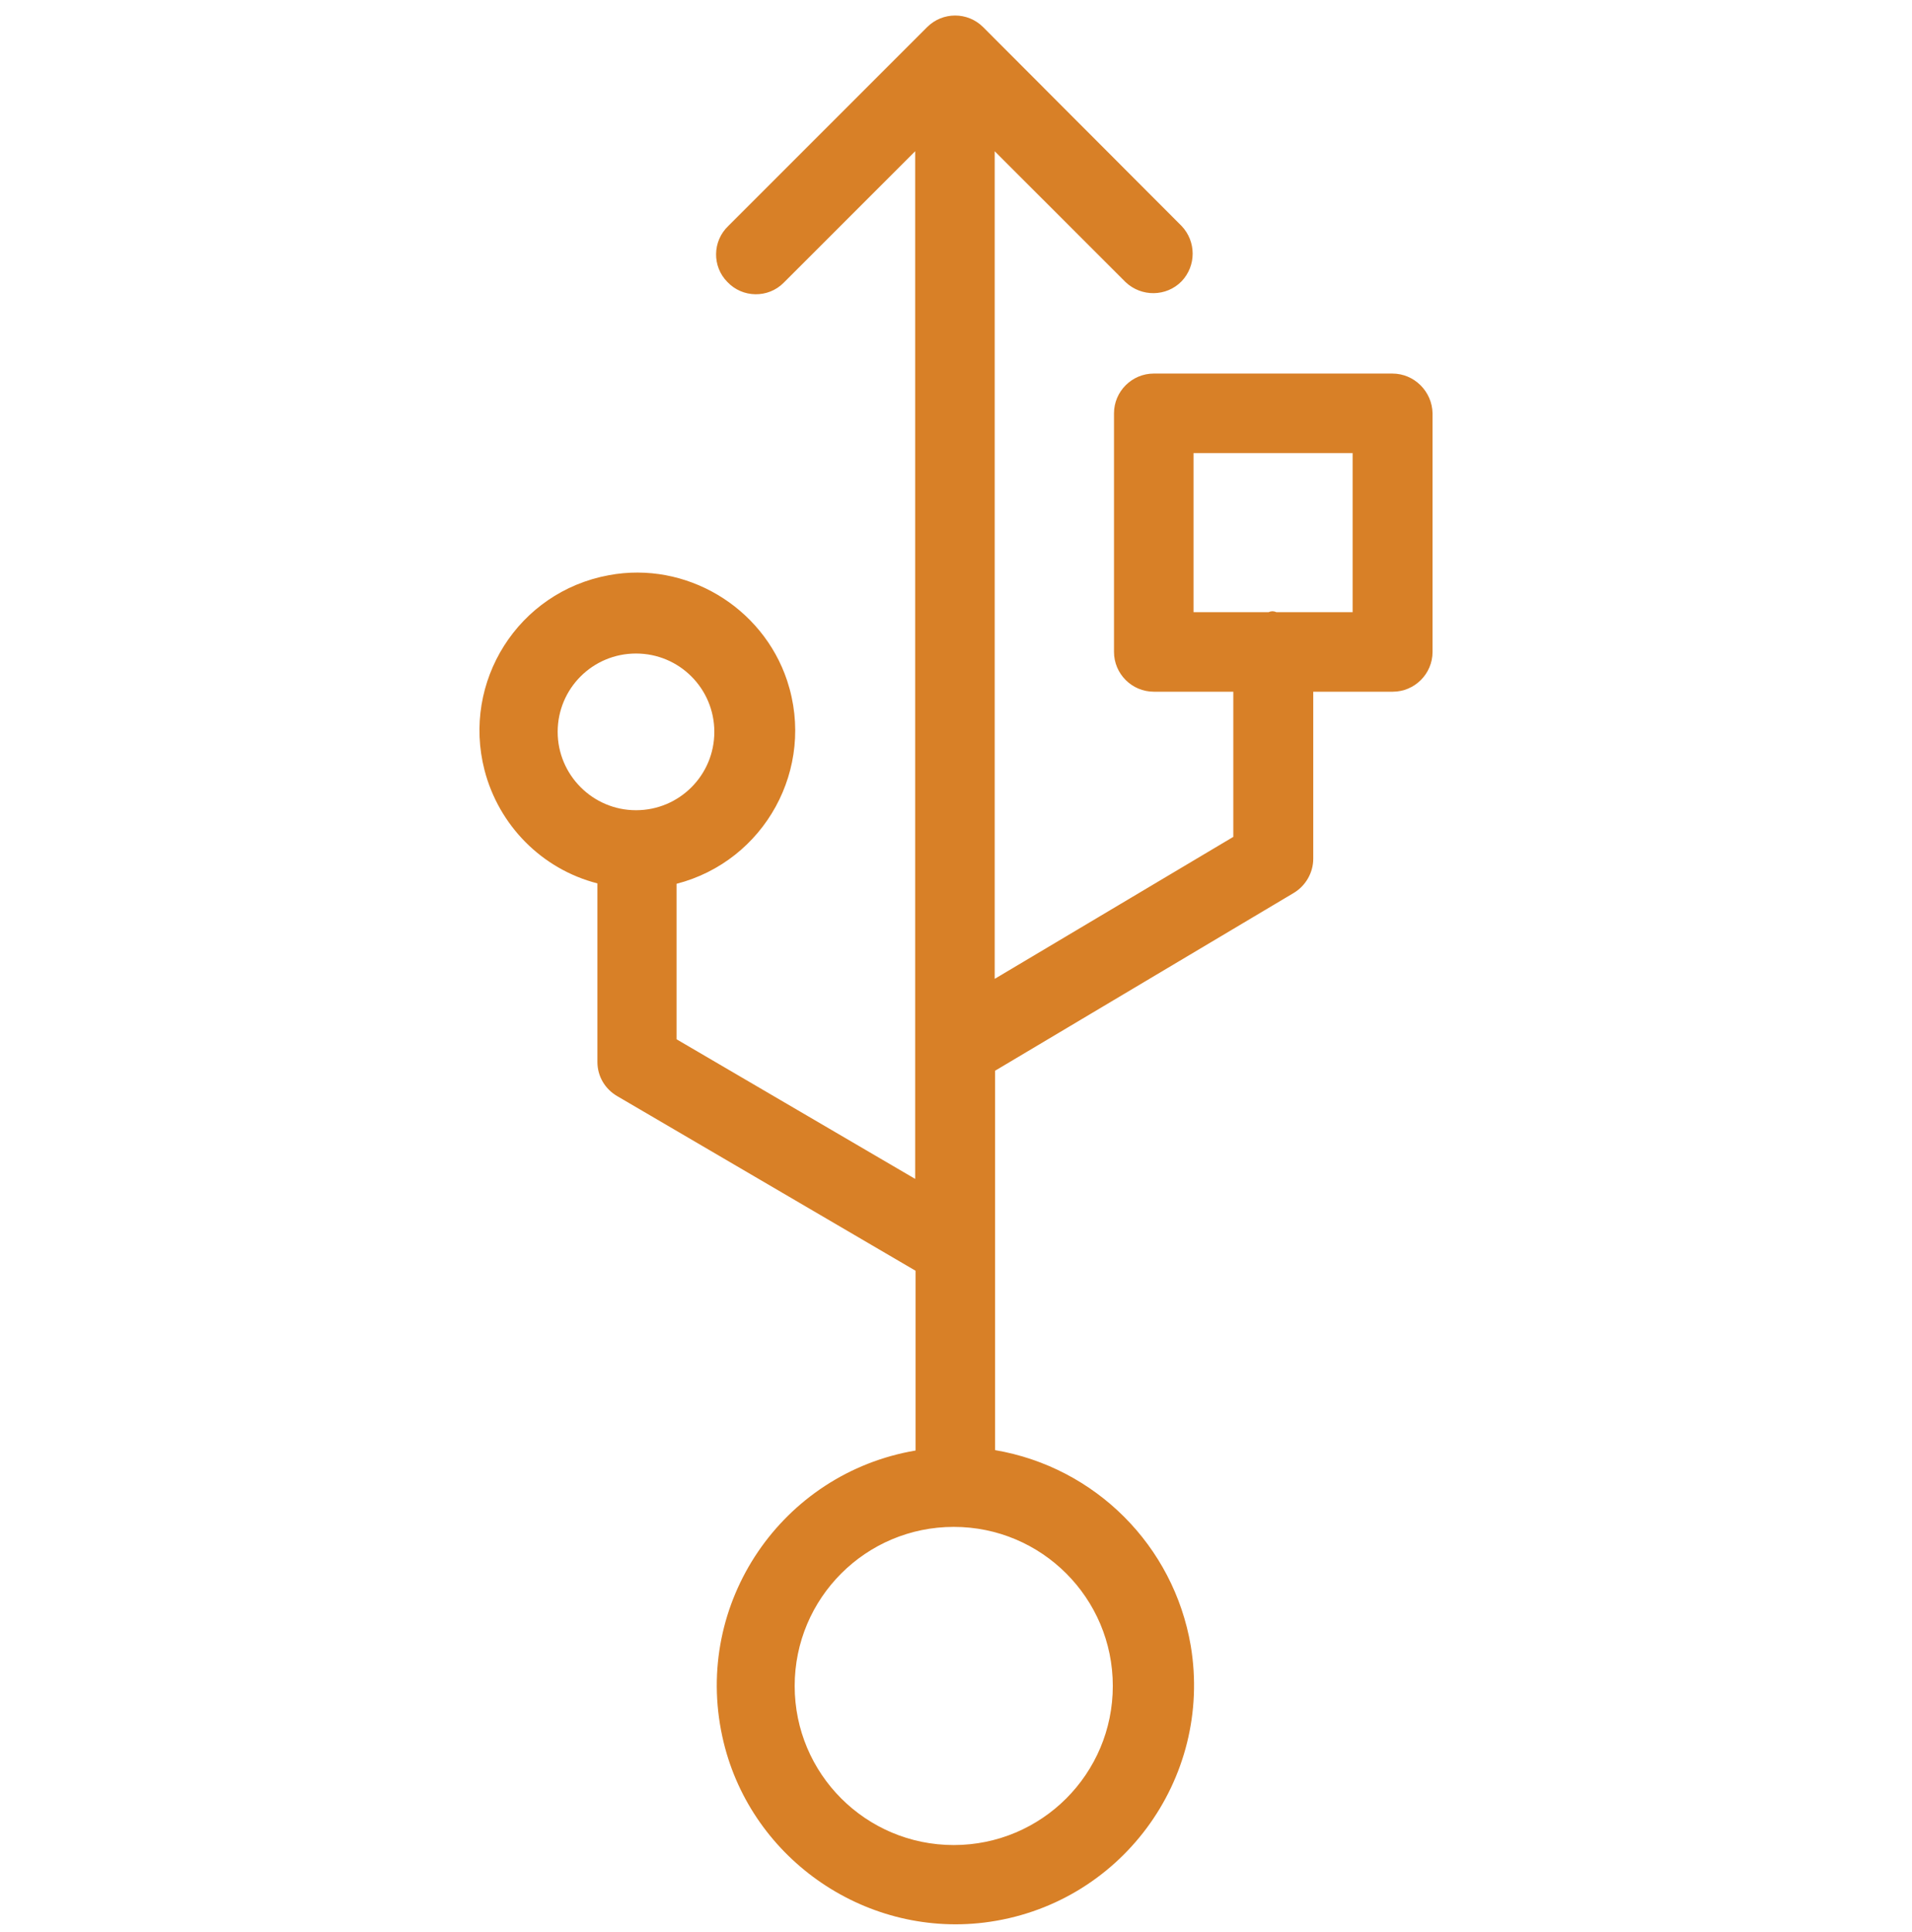 <svg width="96" height="97" viewBox="0 0 96 97" fill="none" xmlns="http://www.w3.org/2000/svg">
<g id="usb-svgrepo-com 1" clip-path="url(#clip0_16695_9175)">
<g id="Group">
<g id="Group_2">
<path id="Vector" d="M69.91 18.755H57.93C56.832 18.755 55.933 19.653 55.933 20.751V32.732C55.933 33.83 56.832 34.728 57.93 34.728H61.923V42.016L49.943 49.145V7.593L56.512 14.162C57.311 14.921 58.569 14.901 59.328 14.122C60.067 13.344 60.067 12.126 59.328 11.347L49.364 1.363C48.586 0.585 47.328 0.585 46.549 1.363L36.566 11.347C35.767 12.105 35.747 13.383 36.526 14.162C37.284 14.961 38.562 14.981 39.341 14.202C39.361 14.182 39.381 14.162 39.381 14.162L45.95 7.593V59.188L33.97 52.179V44.372C38.382 43.234 40.978 38.582 39.52 34.169C38.283 30.455 34.429 28.159 30.575 28.878C26.003 29.716 23.187 34.229 24.326 38.662C25.044 41.437 27.201 43.633 29.996 44.352V53.317C29.996 54.036 30.375 54.675 30.994 55.035L45.97 63.8V72.825C39.261 73.963 34.808 80.472 36.266 87.181C37.563 93.192 43.314 97.265 49.404 96.526C56.233 95.687 60.905 89.338 59.787 82.629C58.928 77.597 54.995 73.664 49.963 72.805V53.757L64.958 44.831C65.558 44.472 65.937 43.813 65.937 43.114V34.728H69.93C71.028 34.728 71.927 33.83 71.927 32.731V20.751C71.907 19.653 71.008 18.755 69.91 18.755ZM28 36.745C28 34.568 29.757 32.811 31.933 32.811C34.109 32.811 35.866 34.569 35.866 36.745C35.866 38.921 34.109 40.678 31.933 40.678C29.757 40.678 28 38.901 28 36.745ZM55.873 84.646C55.873 89.059 52.3 92.633 47.887 92.633C43.474 92.633 39.9 89.059 39.9 84.646C39.9 80.233 43.474 76.659 47.887 76.659C52.3 76.659 55.873 80.233 55.873 84.646ZM67.914 30.735H64.08C63.96 30.675 63.82 30.675 63.7 30.735H59.927V22.748H67.914V30.735Z" fill="#D88027"/>
</g>
</g>
</g>
<defs>
<clipPath id="clip0_16695_9175">
<rect width="95.833" height="95.833" fill="white" transform="translate(0.083 0.779)"/>
</clipPath>
</defs>
</svg>
